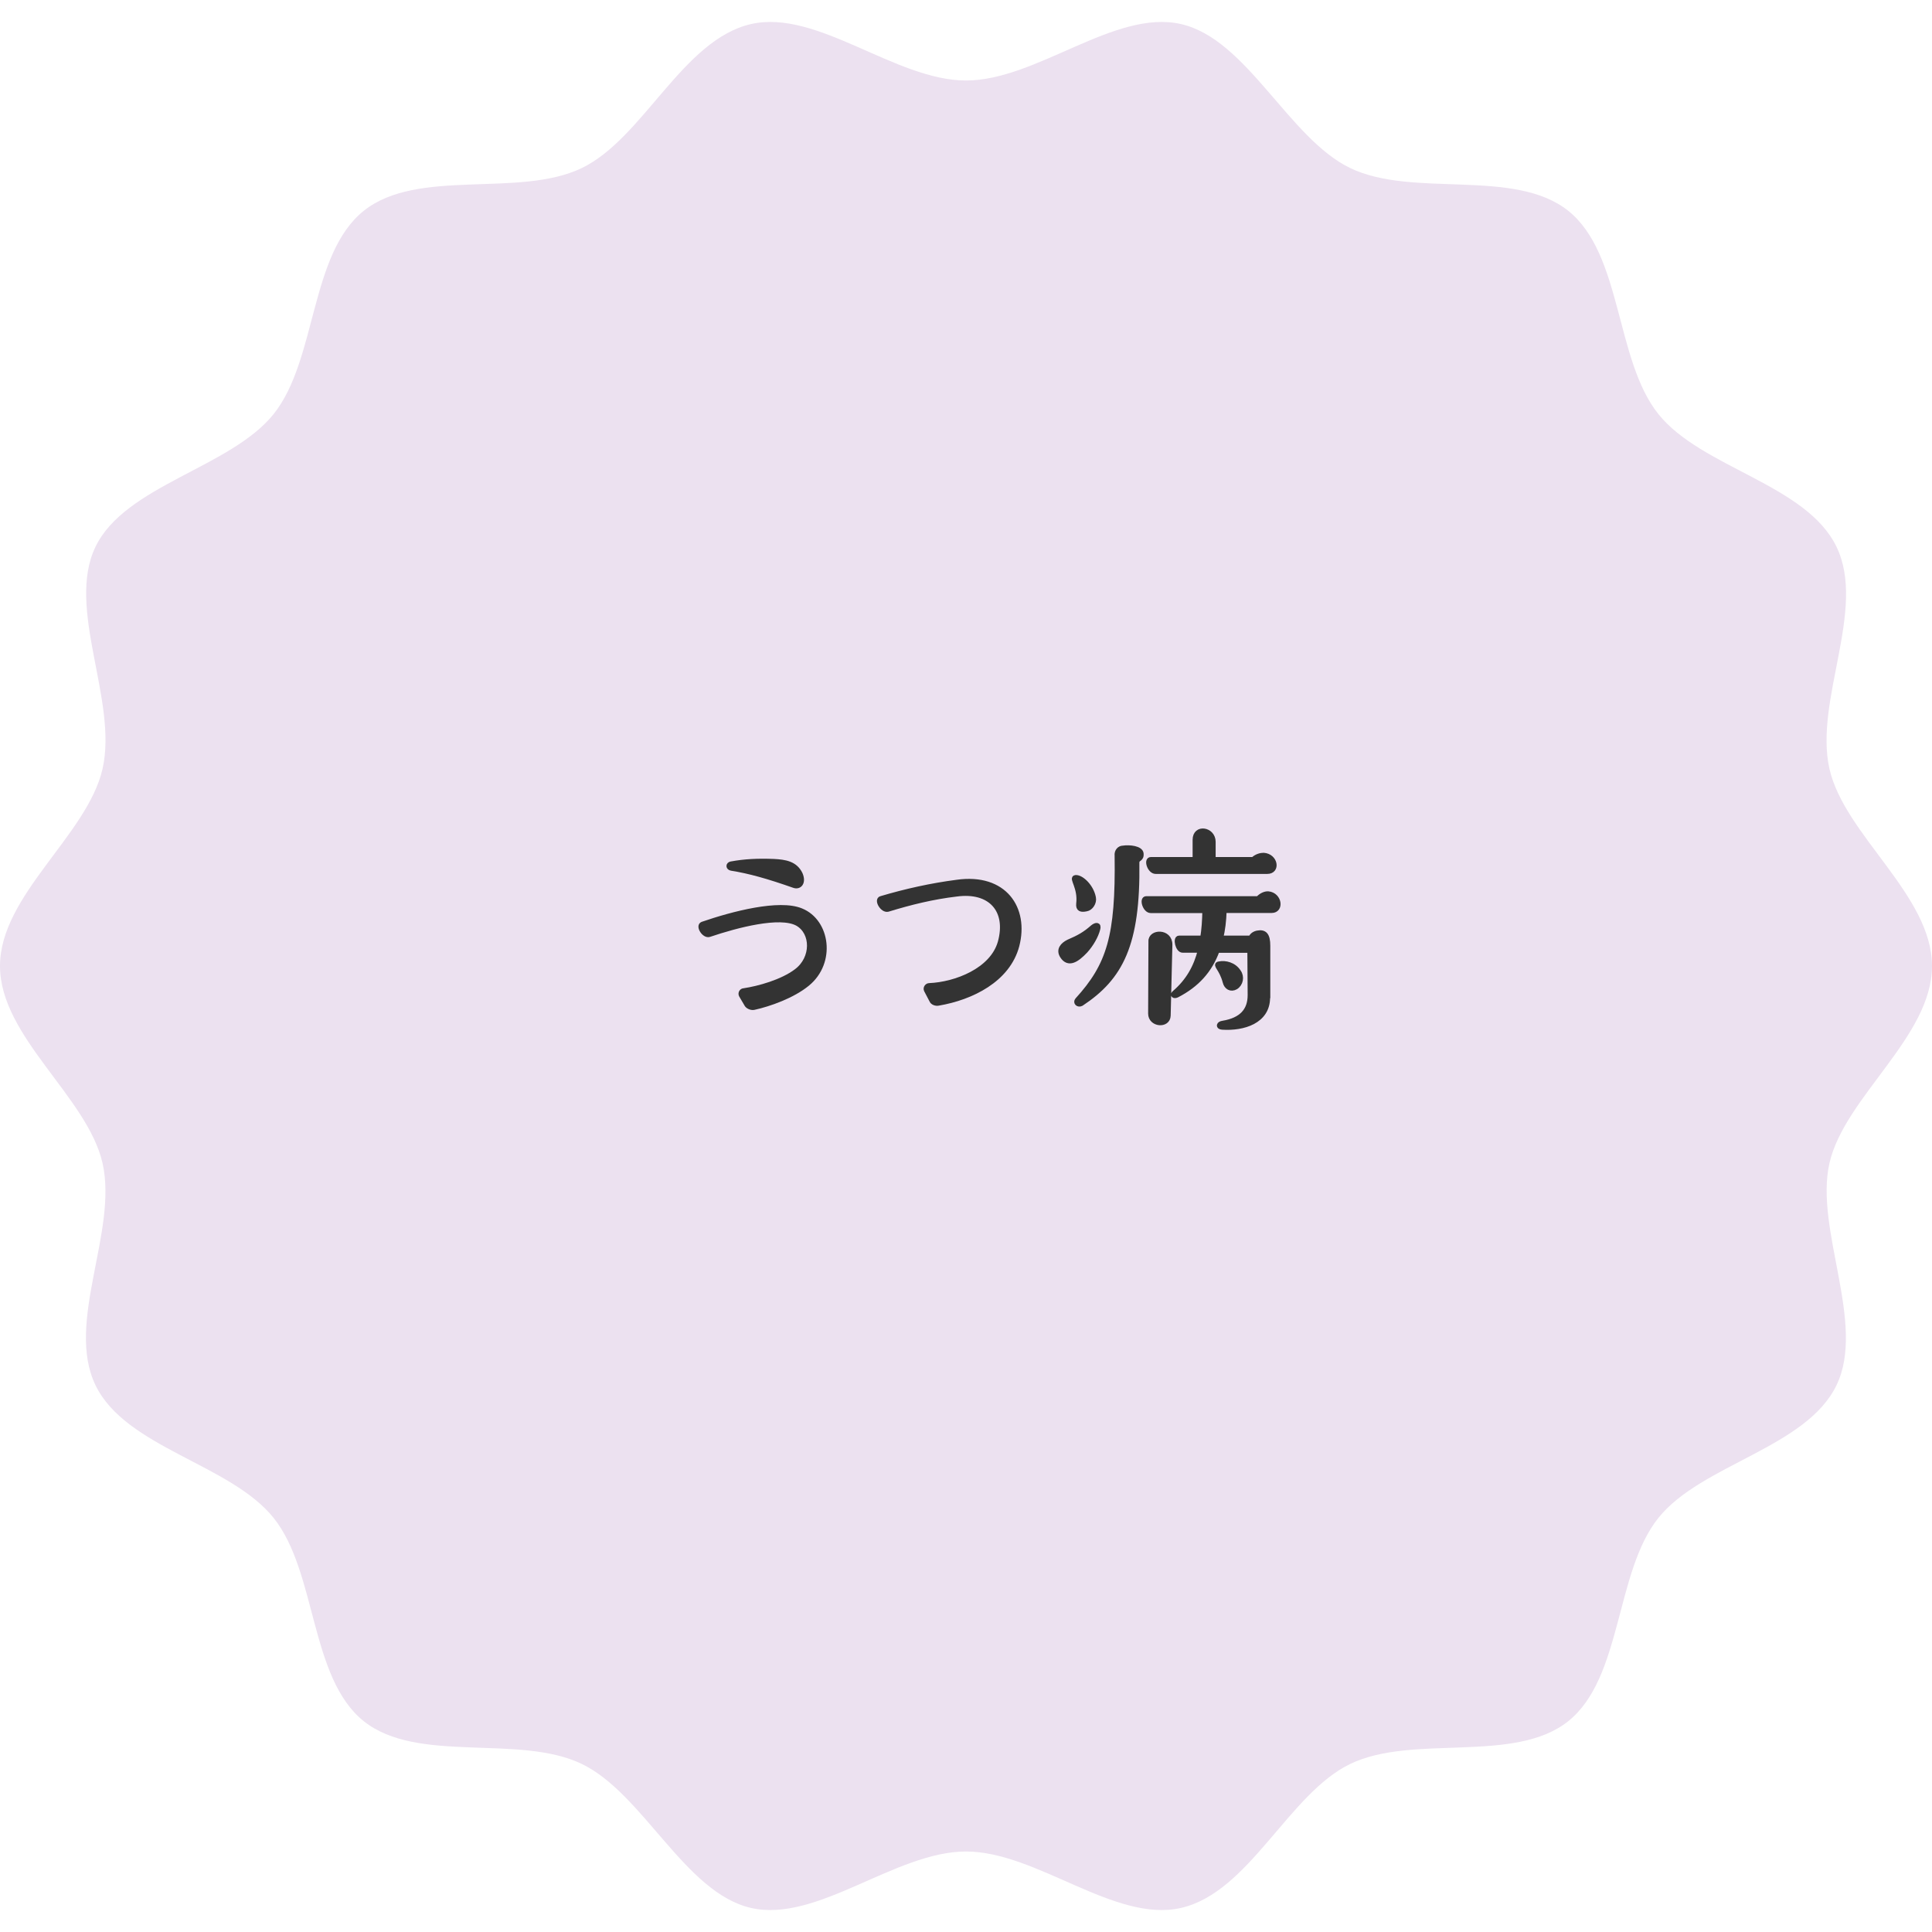 <?xml version="1.0" encoding="UTF-8"?><svg id="_レイヤー_2" xmlns="http://www.w3.org/2000/svg" viewBox="0 0 192 192"><defs><style>.cls-1{fill:none;}.cls-2{fill:#333;stroke:#333;stroke-linecap:round;stroke-linejoin:round;stroke-width:.5px;}.cls-3{fill:#ece1f0;}</style></defs><g id="contents"><path class="cls-3" d="M192,96c0,7.04-8.69,13.01-10.19,19.59s3.66,15.94.7,22.07c-3.01,6.24-13.43,7.85-17.71,13.2-4.3,5.38-3.57,15.89-8.95,20.19-5.36,4.28-15.43,1.24-21.67,4.25-6.13,2.96-10.02,12.76-16.82,14.31-6.59,1.5-14.33-5.61-21.36-5.61s-14.78,7.11-21.36,5.61-10.69-11.35-16.82-14.31c-6.24-3.01-16.31.03-21.67-4.25-5.38-4.3-4.65-14.81-8.95-20.19s-14.7-6.97-17.71-13.2,2.24-15.27.7-22.07c-1.5-6.59-10.19-12.55-10.19-19.59s8.69-13.01,10.19-19.59c1.55-6.8-3.66-15.94-.7-22.07s13.43-7.85,17.71-13.2c4.3-5.38,3.57-15.89,8.95-20.19s15.43-1.24,21.67-4.25c6.13-2.96,10.02-12.76,16.82-14.31,6.59-1.5,14.33,5.61,21.36,5.61s14.78-7.11,21.36-5.61,10.69,11.35,16.82,14.31c6.24,3.01,16.31-.03,21.67,4.25,5.38,4.3,4.65,14.81,8.95,20.19s14.7,6.97,17.71,13.2-2.24,15.27-.7,22.07c1.5,6.59,10.19,12.55,10.19,19.59Z"/><path class="cls-2" d="M79.61,90.51c2.63,1.06,3.22,5.12.62,7.25-1.46,1.2-3.78,2.02-5.29,2.35-.22.06-.56-.06-.7-.25l-.56-.95c-.11-.2.03-.45.25-.45,1.48-.22,3.81-.87,5.21-1.93,1.74-1.29,1.71-3.86.11-4.76-1.74-.95-6.02.17-8.74,1.09-.5.2-1.15-.84-.7-1.01,3.02-1.04,7.62-2.24,9.8-1.34ZM72.66,85.86c1.37-.25,2.6-.31,4.23-.25,1.15.06,2.13.22,2.63,1.26.36.84-.08,1.32-.62,1.12-2.55-.9-4.45-1.43-6.22-1.71-.31-.06-.31-.36-.03-.42Z"/><path class="cls-2" d="M95.09,87.68c4.73-.67,6.92,2.6,5.96,6.3-.9,3.39-4.51,5.15-7.78,5.71-.25.06-.59-.06-.67-.28l-.53-1.01c-.11-.22.08-.45.28-.45,2.63-.11,6.27-1.51,7.06-4.31.87-3.16-.95-5.26-4.37-4.79-2.35.28-4.51.81-6.8,1.51-.53.14-1.15-.95-.67-1.06,2.46-.73,4.98-1.29,7.53-1.62Z"/><path class="cls-2" d="M109.09,92.33c-.17.67-.64,1.51-1.23,2.16-.87.92-1.68,1.43-2.27.53-.42-.64.03-1.12.59-1.4,1.06-.45,1.68-.81,2.41-1.46.31-.25.64-.31.5.17ZM106.9,87.21c.56-.03,1.54.87,1.76,1.99.11.5-.28,1.06-.7,1.12-.53.11-.81.03-.76-.5.2-1.6-.76-2.6-.31-2.6ZM113.4,84.83c.06.62-.42.42-.42.9.11,8.15-1.62,11.42-5.52,14-.31.17-.59-.11-.39-.34,3.16-3.47,4.06-6.33,3.95-14.34-.06-.48.28-.76.56-.76.7-.11,1.76.03,1.82.53ZM125.97,99.14c0,2.35-2.41,3.08-4.51,2.94-.42-.03-.34-.34.06-.39,1.9-.31,2.72-1.29,2.72-2.8l-.03-4.45h-3.25c-.73,2.02-2.04,3.44-4,4.45-.31.14-.45-.03-.25-.2,1.4-1.2,2.16-2.6,2.58-4.26h-1.76c-.48,0-.73-1.2-.36-1.2h2.35c.14-.84.2-1.76.22-2.74h-5.38c-.56,0-.9-1.18-.45-1.18h11.12c.34-.36.73-.5,1.01-.48,1.12.11,1.32,1.65.34,1.65h-4.73v.03c-.03,1.01-.14,1.9-.34,2.72h3c.08-.22.28-.42.64-.5.73-.14,1.04.2,1.04,1.26v5.15ZM118.77,85.42v-1.96c0-1.34,1.79-1.04,1.79.2v1.76h3.98c.36-.34.78-.42,1.04-.42,1.18.08,1.43,1.6.36,1.6h-11.09c-.59,0-.95-1.18-.48-1.18h4.4ZM114.38,93.56c-.06-.98,1.9-1.06,1.88.34l-.17,7.03c-.03,1.04-1.74.9-1.74-.2l.03-7.17ZM121.15,95.8c.62-.14,1.48.08,1.93.78.36.5.22,1.2-.28,1.51-.48.28-.92,0-1.04-.5-.36-1.37-1.06-1.71-.62-1.79Z"/><rect class="cls-1" width="192" height="192"/></g></svg>